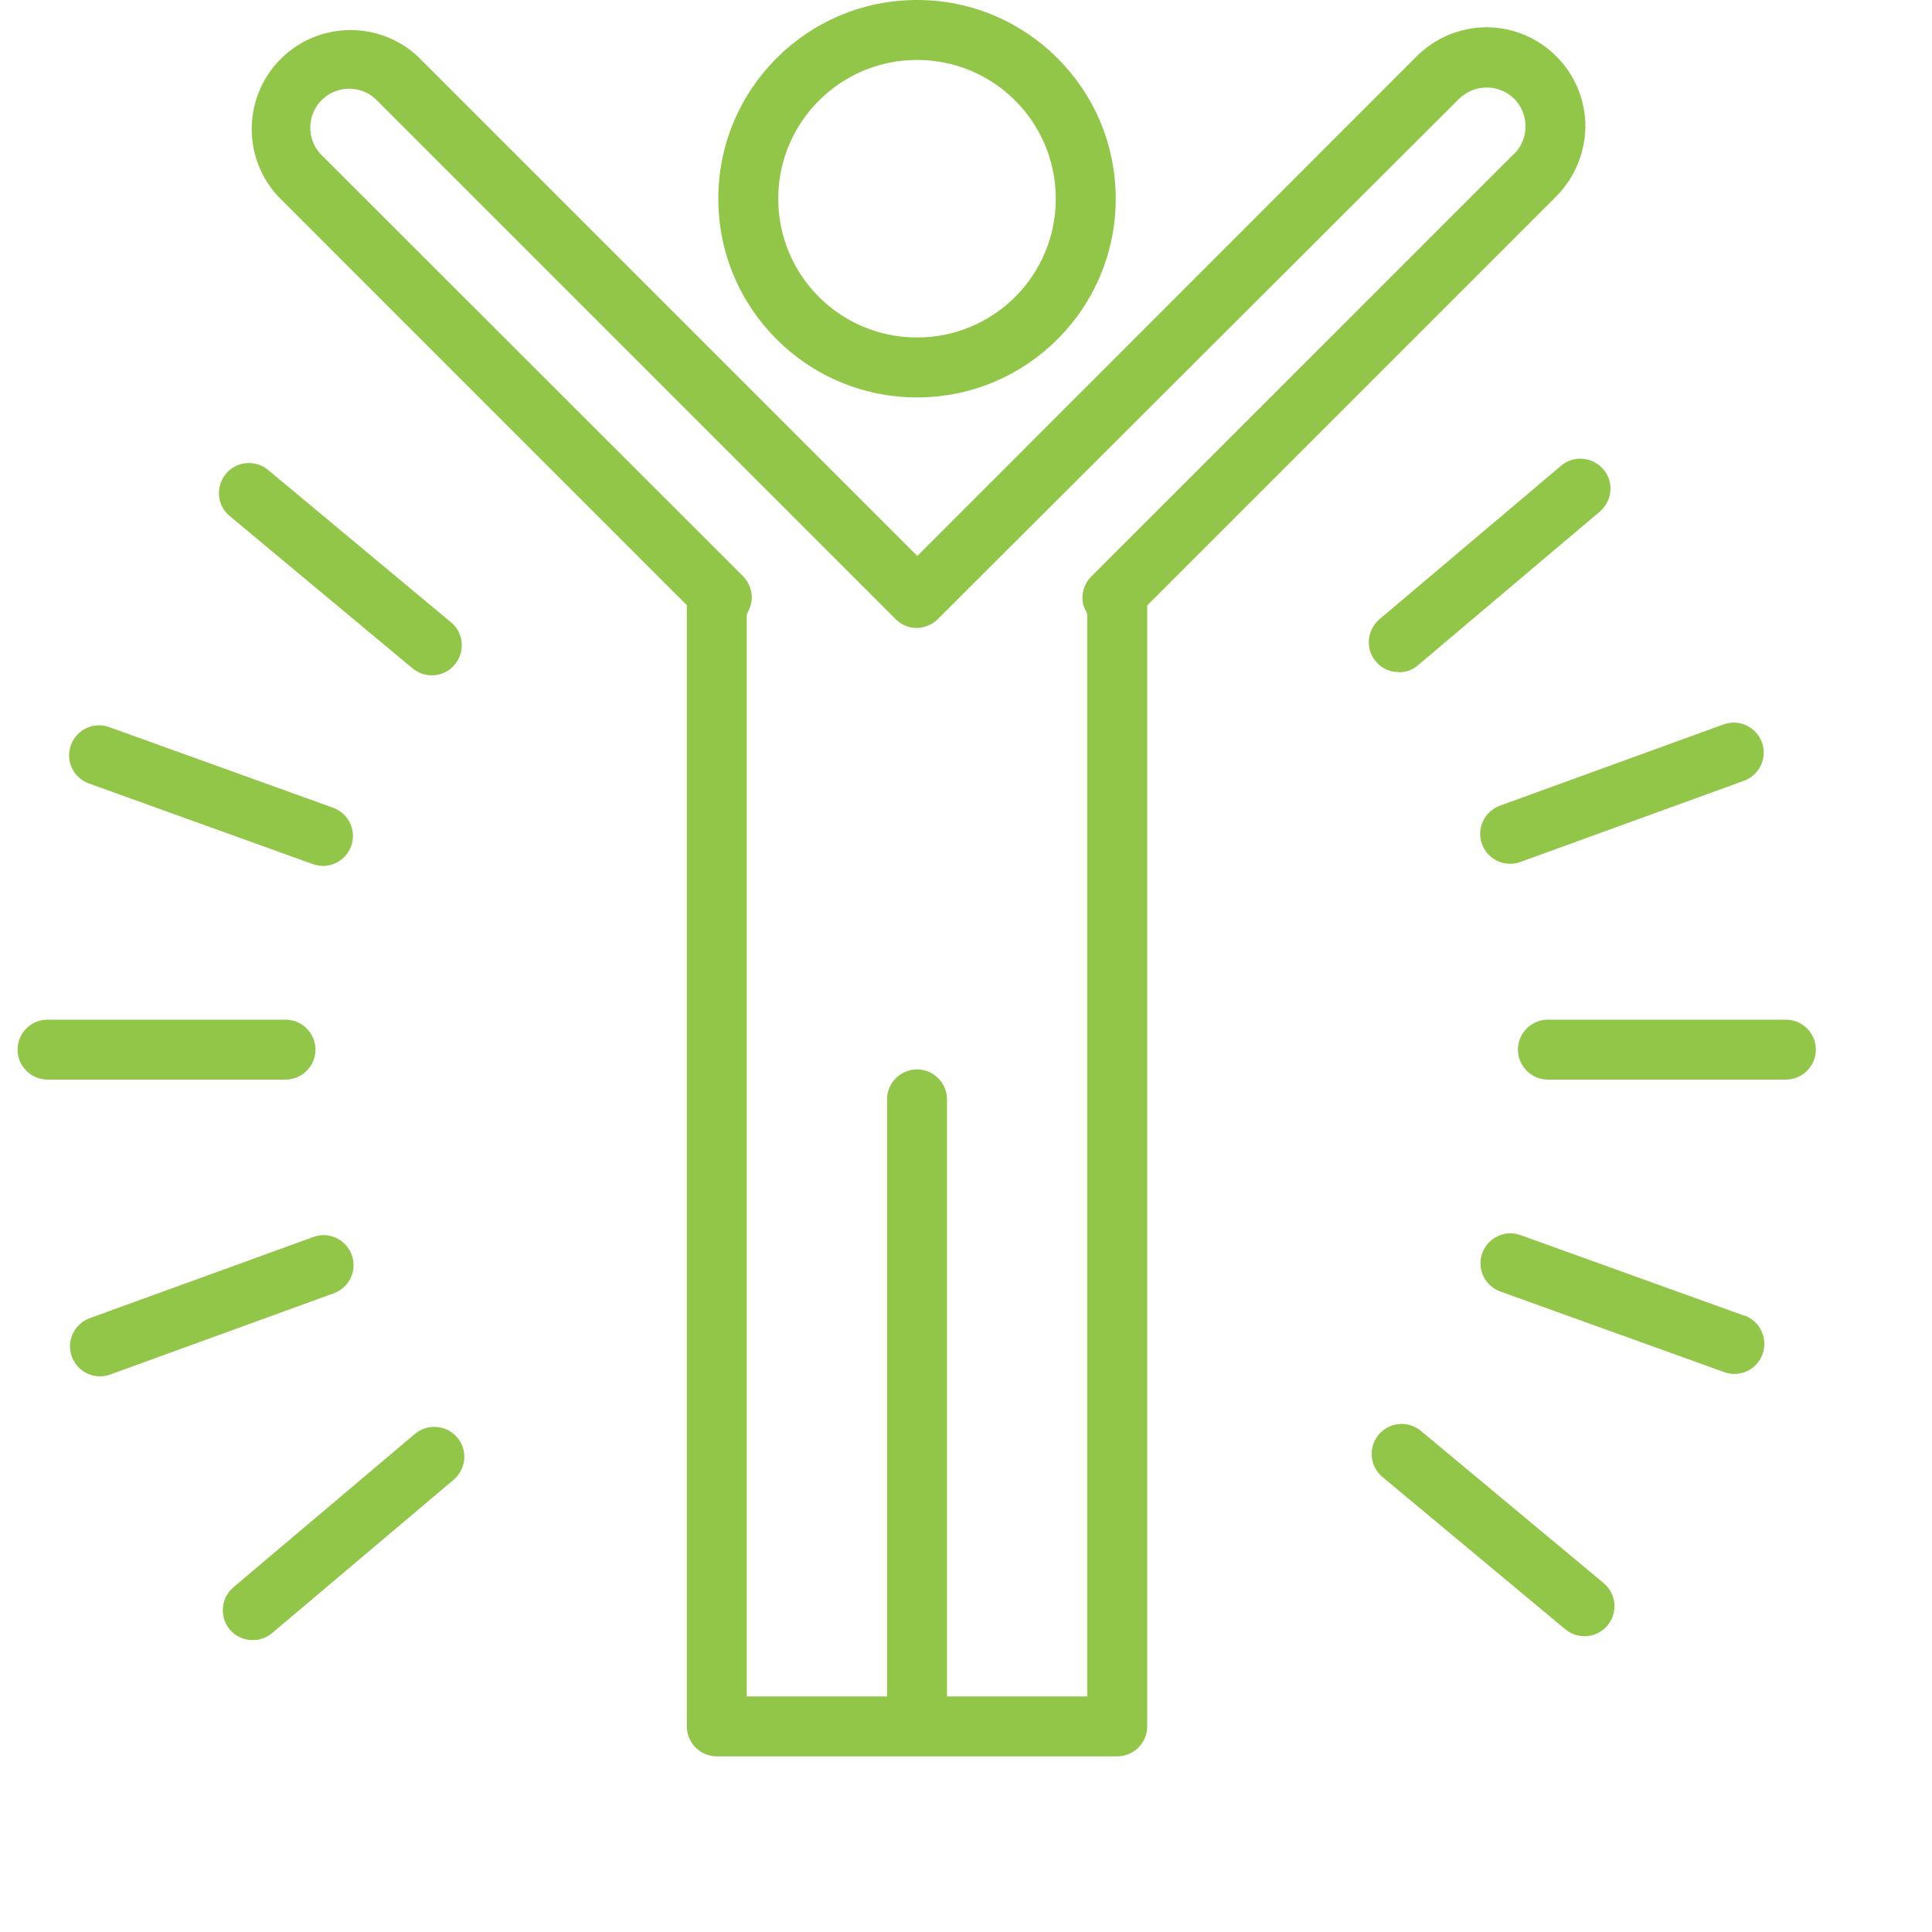 <svg width="44" height="44" viewBox="0 0 44 44" fill="none" xmlns="http://www.w3.org/2000/svg">
<path d="M36.106 2.881C36.106 1.638 35.103 0.628 33.861 0.621C33.26 0.621 32.687 0.86 32.263 1.283L20.891 12.662L9.512 1.283C8.598 0.437 7.171 0.498 6.332 1.406C5.533 2.273 5.533 3.604 6.332 4.471L15.642 13.782V39.317C15.642 39.693 15.949 40 16.325 40H25.444C25.82 40 26.127 39.693 26.127 39.317V13.788L35.451 4.464C35.867 4.041 36.099 3.474 36.106 2.881ZM34.482 3.502L24.85 13.133C24.721 13.263 24.652 13.433 24.652 13.618C24.652 13.7 24.666 13.775 24.7 13.85C24.707 13.87 24.721 13.891 24.727 13.904C24.741 13.932 24.748 13.959 24.762 13.986V38.635H21.567V25.038C21.567 24.662 21.26 24.355 20.884 24.355C20.509 24.355 20.202 24.662 20.202 25.038V38.635H17.007V13.993C17.007 13.993 17.035 13.939 17.048 13.904C17.055 13.884 17.069 13.864 17.076 13.843C17.103 13.768 17.123 13.693 17.123 13.611C17.123 13.427 17.048 13.256 16.925 13.126L7.294 3.502C6.966 3.14 6.994 2.573 7.362 2.246C7.697 1.945 8.209 1.945 8.543 2.246L20.393 14.096C20.591 14.3 20.884 14.355 21.137 14.246C21.219 14.212 21.301 14.164 21.362 14.096L33.226 2.253C33.574 1.911 34.127 1.904 34.482 2.246C34.83 2.594 34.83 3.16 34.482 3.509V3.502Z" fill="#91C648"/>
<path d="M20.884 9.051C23.383 9.051 25.41 7.024 25.41 4.526C25.41 2.027 23.383 0 20.884 0C18.386 0 16.359 2.027 16.359 4.526C16.359 7.024 18.386 9.051 20.884 9.051ZM20.884 1.365C22.632 1.365 24.045 2.778 24.045 4.526C24.045 6.273 22.632 7.686 20.884 7.686C19.137 7.686 17.724 6.273 17.724 4.526C17.724 2.778 19.144 1.365 20.884 1.365Z" fill="#91C648"/>
<path d="M40.673 23.222H35.253C34.878 23.222 34.57 23.529 34.57 23.904C34.57 24.28 34.878 24.587 35.253 24.587H40.673C41.048 24.587 41.355 24.28 41.355 23.904C41.355 23.529 41.048 23.222 40.673 23.222Z" fill="#91C648"/>
<path d="M7.185 23.904C7.185 23.529 6.878 23.222 6.502 23.222H1.082C0.707 23.222 0.4 23.529 0.4 23.904C0.4 24.28 0.707 24.587 1.082 24.587H6.502C6.878 24.587 7.185 24.28 7.185 23.904Z" fill="#91C648"/>
<path d="M32.359 32.587C32.072 32.348 31.642 32.382 31.396 32.676C31.157 32.962 31.192 33.392 31.485 33.638L35.649 37.106C35.936 37.345 36.366 37.311 36.611 37.017C36.85 36.73 36.816 36.3 36.523 36.055L32.359 32.587Z" fill="#91C648"/>
<path d="M9.396 15.222C9.683 15.461 10.12 15.427 10.359 15.133C10.598 14.84 10.564 14.41 10.27 14.171L6.106 10.703C5.82 10.464 5.383 10.498 5.144 10.792C4.905 11.085 4.939 11.515 5.233 11.754L9.396 15.222Z" fill="#91C648"/>
<path d="M39.731 29.966L34.632 28.13C34.277 28 33.888 28.184 33.758 28.539C33.628 28.894 33.813 29.283 34.168 29.413L39.267 31.249C39.342 31.276 39.417 31.29 39.499 31.29C39.874 31.29 40.181 30.99 40.181 30.608C40.181 30.321 40.004 30.061 39.731 29.959V29.966Z" fill="#91C648"/>
<path d="M2.024 17.843L7.123 19.679C7.478 19.809 7.867 19.625 7.997 19.27C8.127 18.915 7.942 18.526 7.587 18.396L2.489 16.56C2.134 16.43 1.744 16.614 1.615 16.969C1.485 17.324 1.669 17.713 2.024 17.843Z" fill="#91C648"/>
<path d="M33.751 19.222C33.881 19.577 34.27 19.761 34.625 19.631L39.717 17.782C40.072 17.652 40.256 17.263 40.127 16.908C39.997 16.553 39.608 16.369 39.253 16.498L34.161 18.348C33.806 18.478 33.622 18.867 33.751 19.222Z" fill="#91C648"/>
<path d="M8.011 28.58C7.881 28.225 7.492 28.041 7.137 28.171L2.045 30.02C1.69 30.15 1.506 30.539 1.635 30.894C1.765 31.249 2.154 31.433 2.509 31.304L7.601 29.454C7.956 29.324 8.14 28.935 8.011 28.58Z" fill="#91C648"/>
<path d="M31.86 15.311C32.024 15.311 32.175 15.256 32.297 15.147L36.434 11.652C36.721 11.406 36.762 10.976 36.516 10.689C36.27 10.403 35.84 10.362 35.553 10.607L31.417 14.102C31.13 14.348 31.089 14.778 31.335 15.065C31.465 15.222 31.656 15.311 31.86 15.304V15.311Z" fill="#91C648"/>
<path d="M9.451 32.655L5.314 36.15C5.028 36.396 4.994 36.826 5.233 37.113C5.478 37.399 5.908 37.433 6.195 37.194L10.332 33.7C10.618 33.454 10.659 33.024 10.413 32.737C10.168 32.45 9.738 32.416 9.451 32.655Z" fill="#91C648"/>
</svg>

